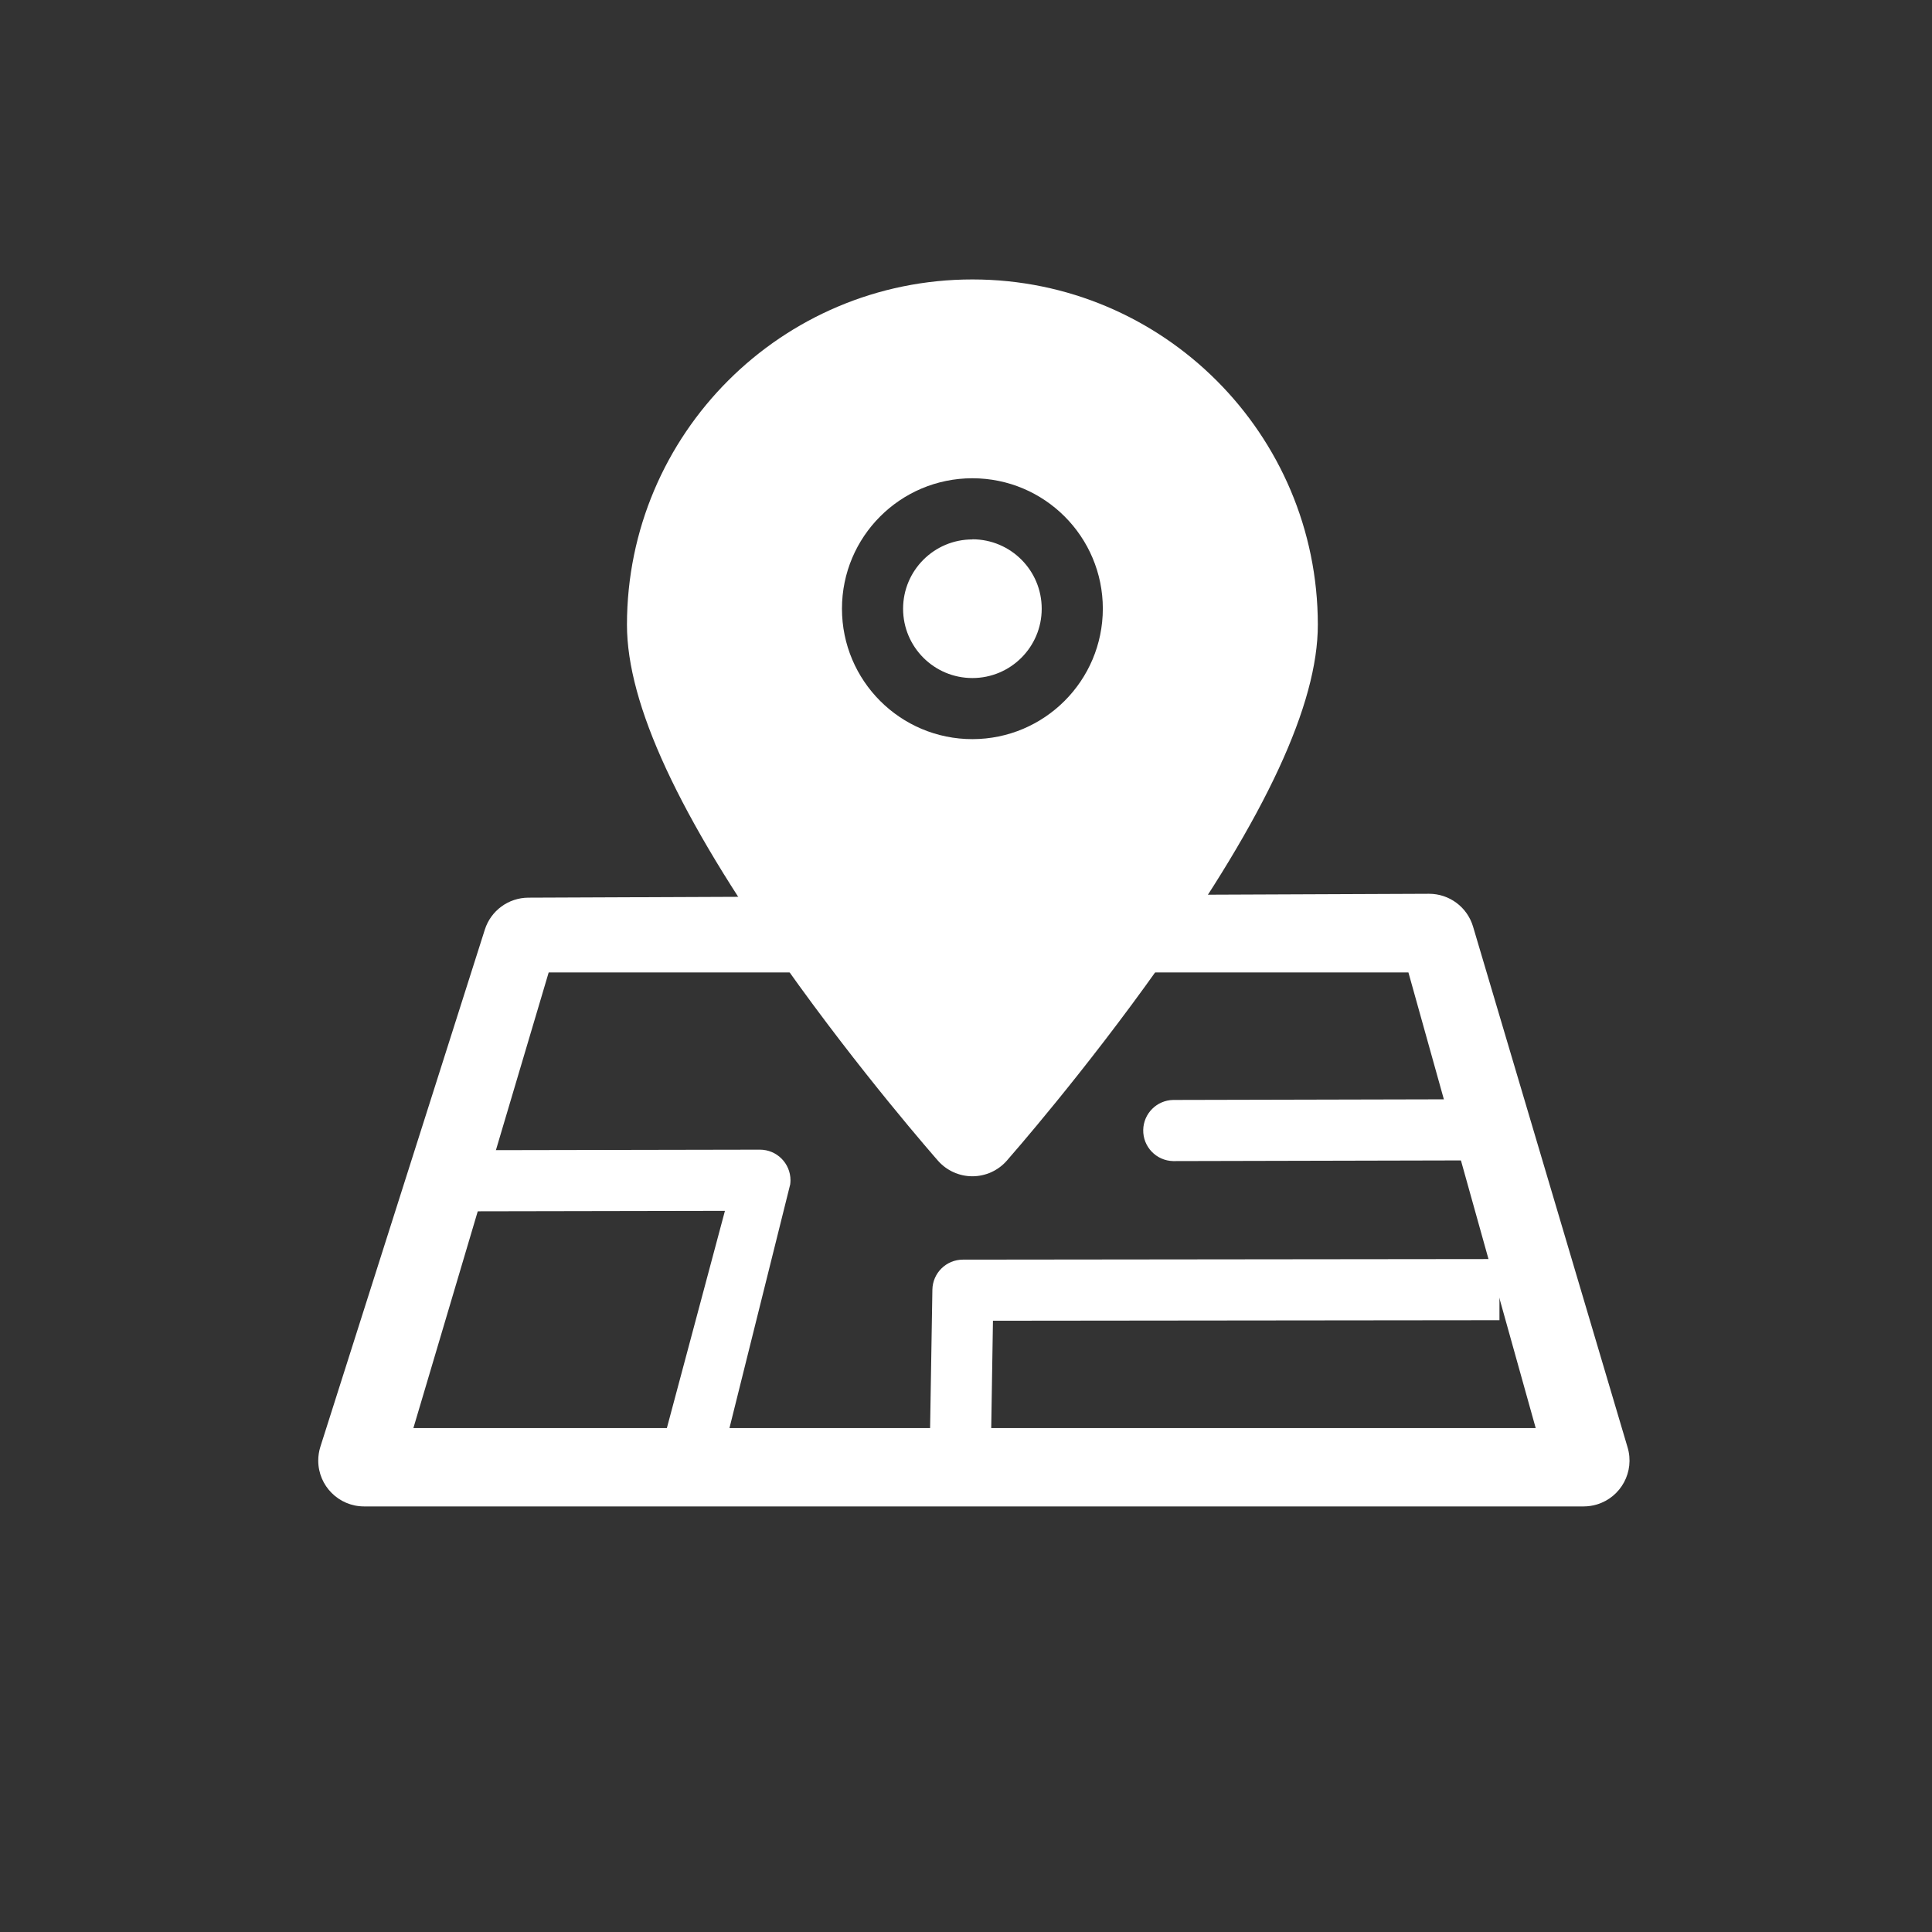<?xml version="1.0" encoding="UTF-8"?>
<svg width="130px" height="130px" viewBox="0 0 130 130" version="1.1" xmlns="http://www.w3.org/2000/svg" xmlns:xlink="http://www.w3.org/1999/xlink">
    <rect x="0" y="0" width="130" height="130" fill="#333333" stroke="none"/>
    <!-- Generator: Sketch 52.6 (67491) - http://www.bohemiancoding.com/sketch -->
    <title>GIS云</title>
    <desc>Created with Sketch.</desc>
    <g id="Page-1" stroke="none" stroke-width="1" fill="none" fill-rule="evenodd">
        <g id="GIS云" fill="#FFFFFF">
            <g id="GIS" transform="translate(21, 18)">
                <g id="Group" transform="translate(0.34, 0.724)">
                    <path d="M3.158,82.64 C1.454,82.639 0.073,81.257 0.074,79.553 C0.074,79.236 0.123,78.92 0.219,78.618 L11.283,43.828 C11.689,42.552 12.871,41.684 14.21,41.678 L34.513,41.594 L34.538,46.708 L15.58,46.708 L6.476,77.368 L81.994,77.368 L73.429,46.708 L54.58,46.708 L54.556,41.501 L74.808,41.417 L74.82,41.417 C76.186,41.417 77.389,42.315 77.778,43.624 L88.176,78.665 C88.666,80.297 87.741,82.018 86.109,82.509 C85.823,82.595 85.527,82.639 85.228,82.64 L3.158,82.64 Z" id="Path"></path>
                    <path d="M23.474,77.584 L27.439,62.752 L9.133,62.786 L9.133,58.673 L29.792,58.634 C30.929,58.634 31.85,59.555 31.85,60.691 C31.85,60.784 31.843,60.878 31.831,60.97 L27.551,78.141 L23.474,77.584 Z M45.324,79.458 L41.211,79.389 L41.398,68.056 L41.398,68.056 C41.417,66.934 42.332,66.034 43.454,66.034 L79.555,65.995 L79.555,70.109 L45.474,70.145 L45.324,79.458 L45.324,79.458 Z M57.597,59.403 C56.461,59.378 55.56,58.437 55.585,57.301 C55.609,56.2 56.496,55.313 57.597,55.289 L78.896,55.24 C80.032,55.24 80.953,56.161 80.953,57.297 C80.953,58.433 80.032,59.354 78.896,59.354 L57.597,59.403 L57.597,59.403 Z M44.09,60.425 C43.204,60.425 42.36,60.043 41.774,59.377 C41.568,59.139 36.568,53.45 31.489,46.283 C24.33,36.17 20.847,28.656 20.847,23.314 C20.852,10.478 31.261,0.075 44.098,0.079 C56.928,0.083 67.329,10.483 67.334,23.314 C67.334,28.662 63.851,36.17 56.687,46.286 C51.612,53.452 46.608,59.141 46.402,59.38 C45.817,60.044 44.975,60.424 44.09,60.425 L44.09,60.425 Z M44.09,31.011 C48.935,31.007 52.862,27.08 52.867,22.234 C52.867,17.387 48.937,13.457 44.09,13.457 C39.243,13.457 35.314,17.387 35.314,22.234 C35.314,27.082 39.243,31.011 44.09,31.011 Z M44.09,17.573 L44.09,17.564 L44.092,17.564 C46.67,17.567 48.757,19.659 48.754,22.237 C48.754,24.812 46.666,26.9 44.09,26.9 C41.515,26.9 39.427,24.812 39.427,22.237 C39.427,19.661 41.515,17.573 44.09,17.573 Z" id="Shape" fill-rule="nonzero"></path>
                </g>
            </g>
        </g>
    </g>
</svg>